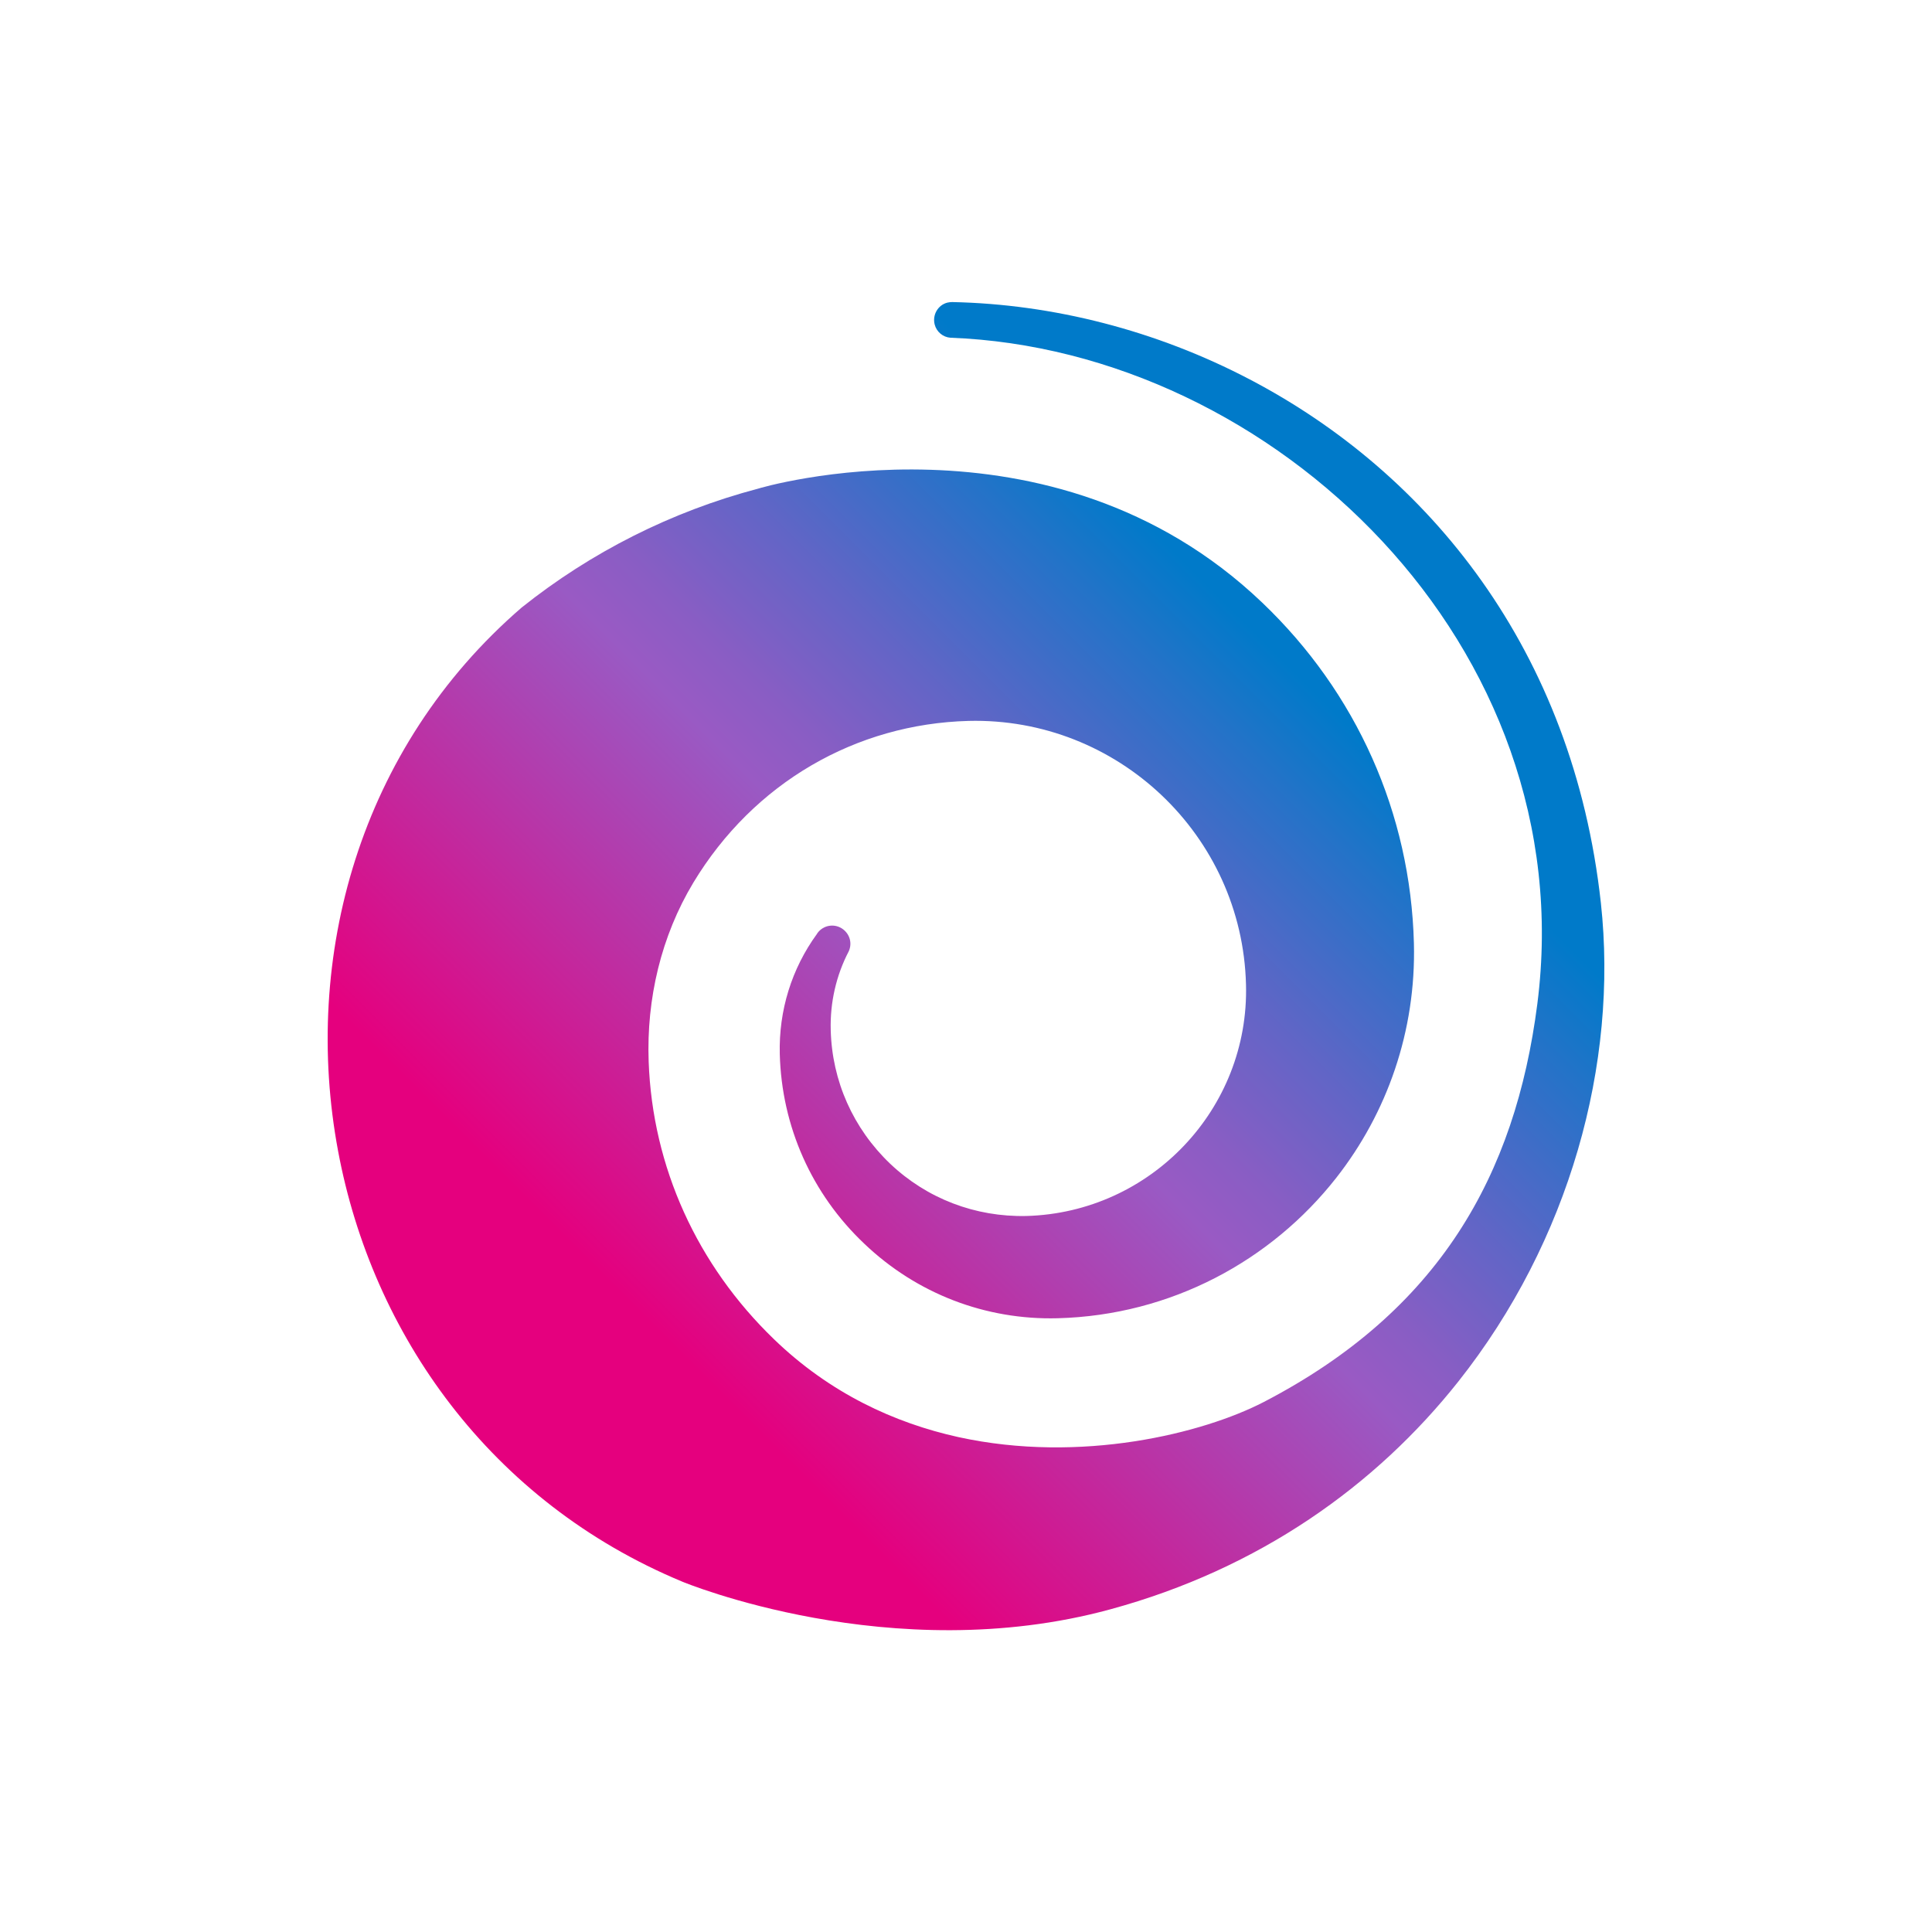 <svg xmlns="http://www.w3.org/2000/svg" viewBox="0 0 1024 1024"><path fill="none" d="M0 0h1024v1024H0V0z"/><linearGradient id="a" x1="274.09" x2="765.151" y1="247.169" y2="738.229" gradientTransform="matrix(1 0 0 -1 0 1026)" gradientUnits="userSpaceOnUse"><stop offset=".15" stop-color="#e5007e"/><stop offset=".5" stop-color="#995ac4"/><stop offset=".551" stop-color="#8a5dc4"/><stop offset=".648" stop-color="#6265c6"/><stop offset=".782" stop-color="#2373c8"/><stop offset=".85" stop-color="#007ac9"/></linearGradient><path fill="url(#a)" d="M669 319.4c50 47.7 78.6 111.7 80.4 180.5 1.2 46.7-14.3 90.1-41.1 124.3-34.5 44-87.6 72.9-147.7 74.5-38.2 1-74.7-13-102.5-39.5-27.9-26.4-43.8-62.2-44.8-100.5-.6-23.1 6.3-45.3 19.7-63.7.1-.2.2-.3.3-.5 3.2-4.3 9.2-5.2 13.5-2 3.7 2.8 4.9 7.5 3.1 11.6l-.1.2c-6.6 12.7-9.9 27-9.5 41.7.7 27 11.9 52.1 31.5 70.8 19.5 18.5 45.1 28.3 72.2 27.7 65.9-1.8 118.2-56.8 116.4-122.7-2-79.1-68.1-141.7-147.1-139.7-59.6 1.6-113.8 32.7-145.8 85.7-17.1 28.4-24.9 61.6-23.7 94.8 2 56.1 25.8 108 66.4 147.2 29.6 28.6 63.8 44.4 97.8 51.9 65 14.2 129.7-2 161.8-18.6 93-48.3 133.3-120.1 145-210.9C839.2 342.5 675 185.4 503.7 179c-3.9-.3-7.3-3.1-8.3-7-1.3-5.1 1.7-10.3 6.7-11.6.9-.2 1.8-.3 2.6-.3 53.4 1.1 108.1 15 157.7 41 94.8 49.6 171.4 143.4 186.1 277.5 9.3 85.1-16.6 179.3-75.6 253.7-43.6 55-105.4 99.2-184.5 120.7-115.9 31.6-226.8-14.7-226.8-14.7C259.8 796 197.3 707 179.2 610.1 160 507.6 190.4 396.3 276.5 322c36.7-29.3 79.4-50.9 125.3-63 0-.1 155.1-46.7 267.2 60.4z"/></svg>